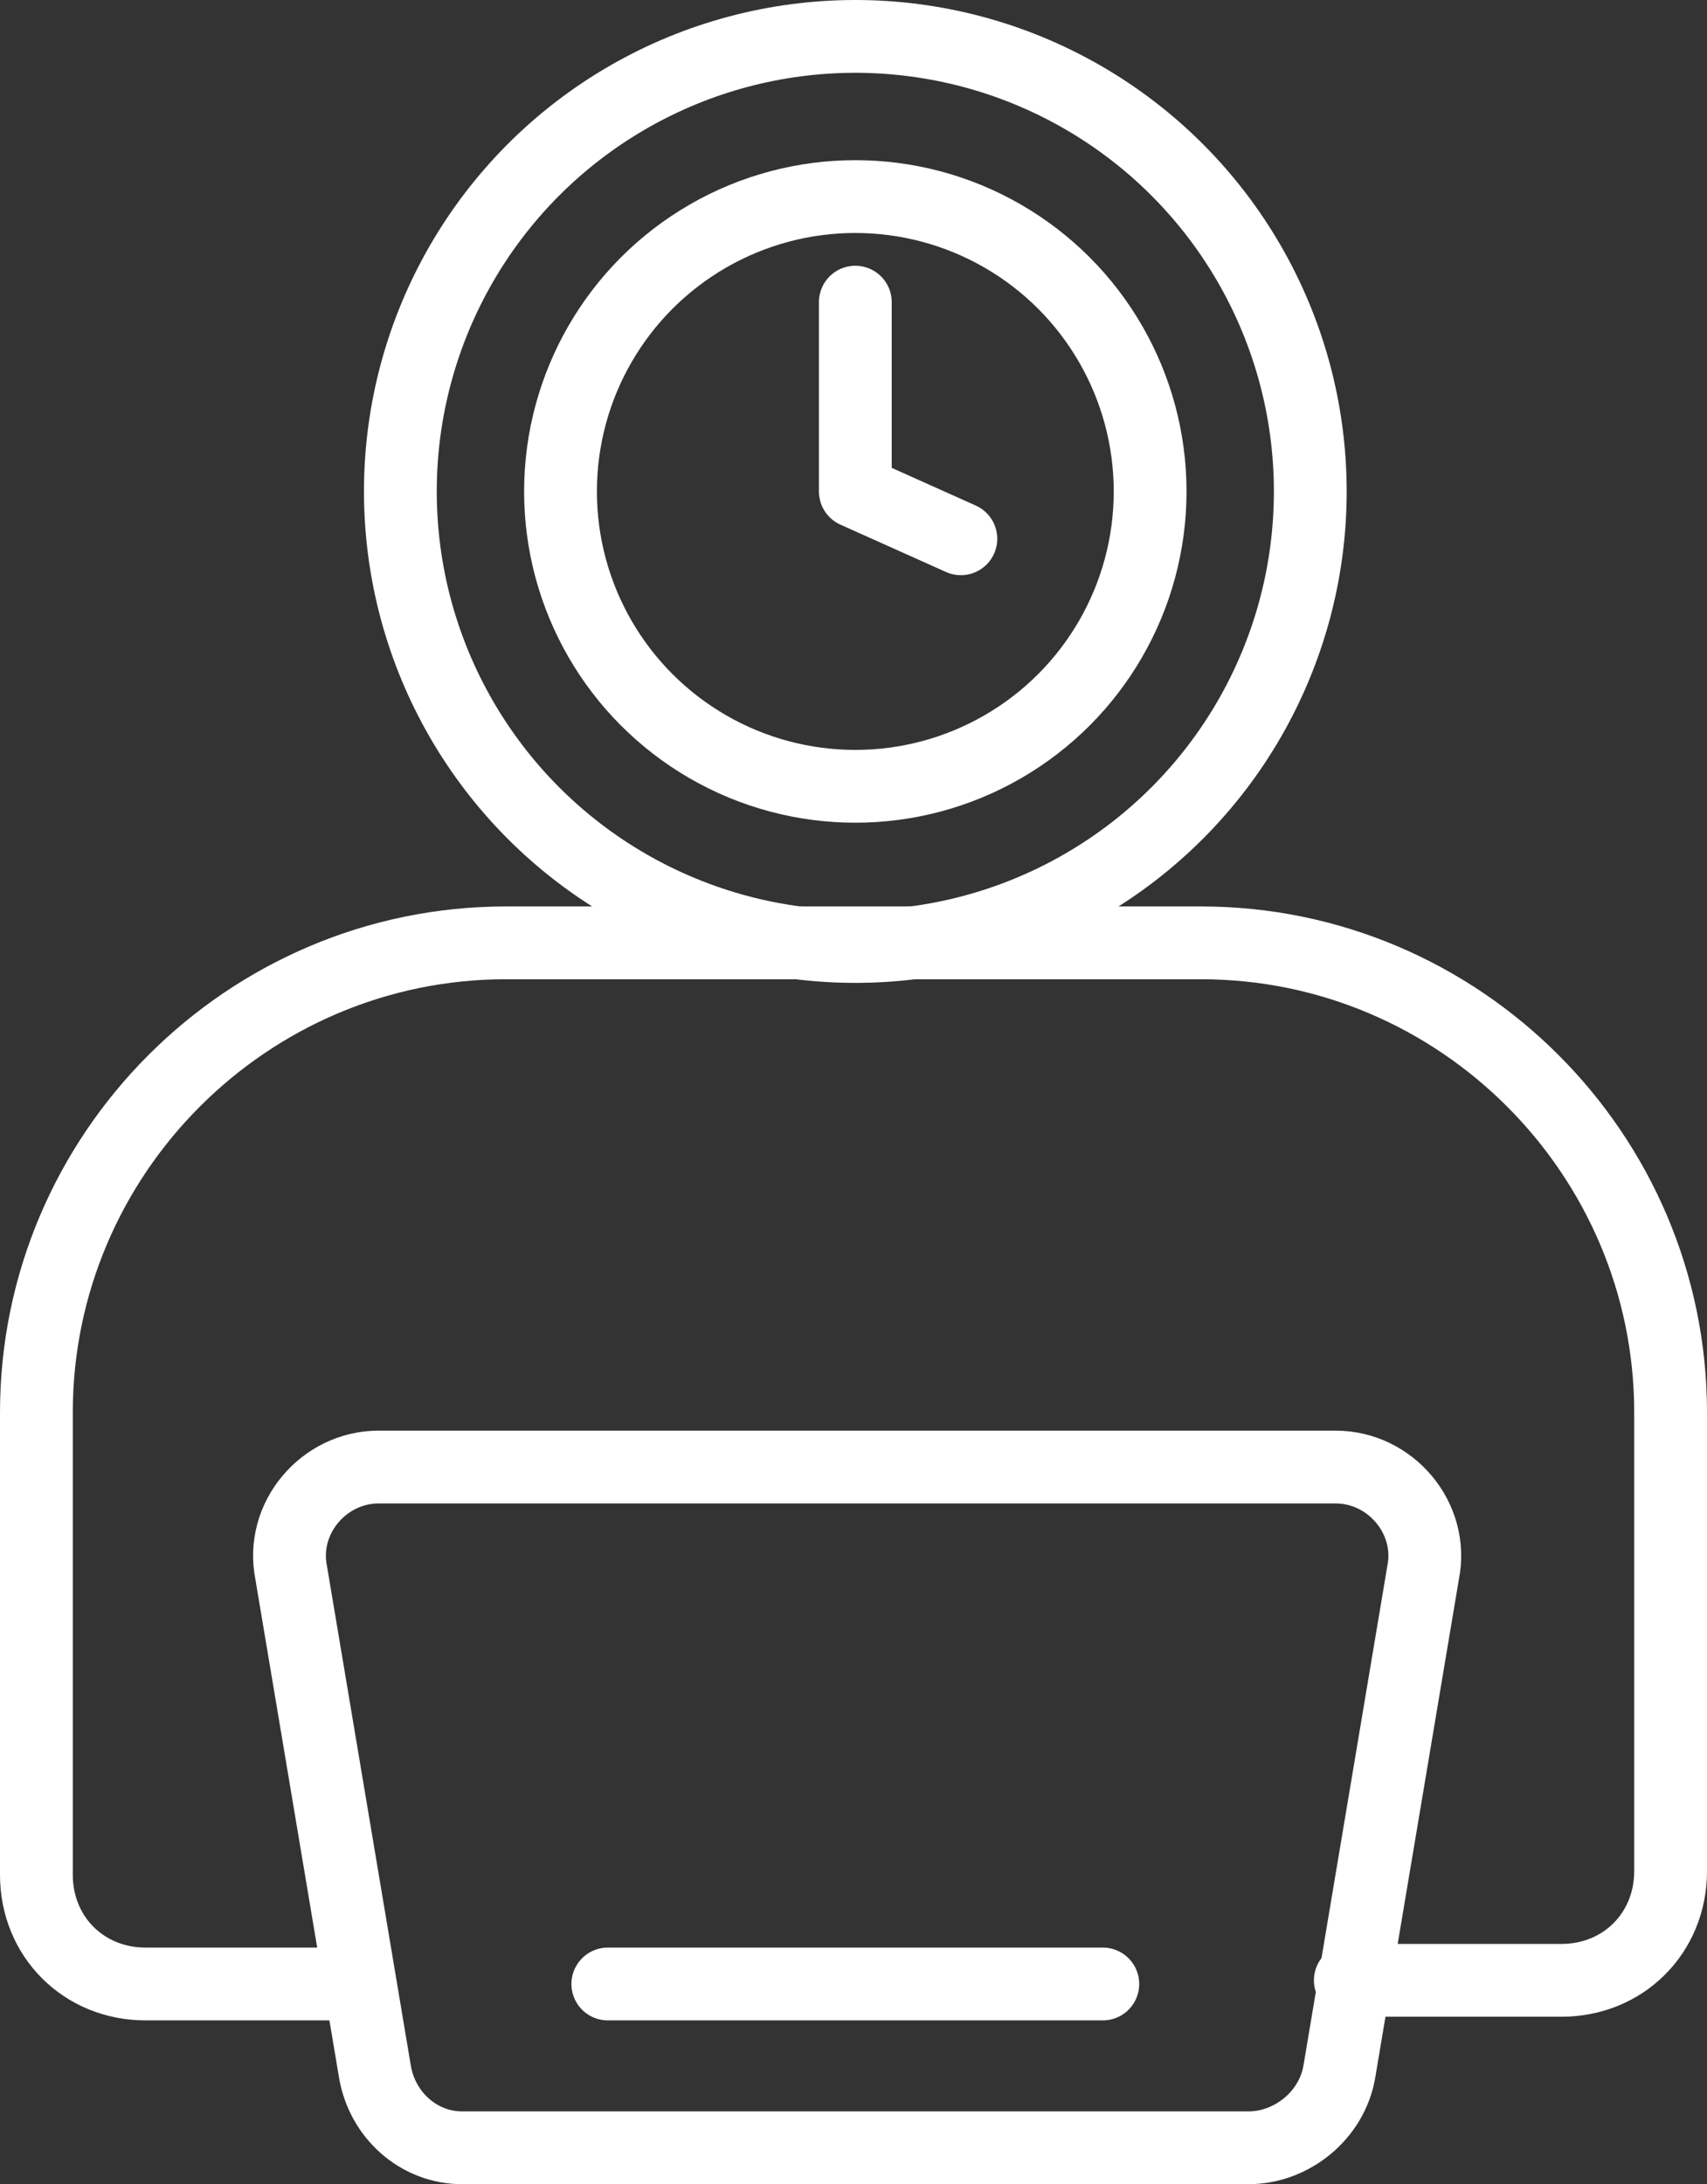 <?xml version="1.0" encoding="UTF-8"?>
<svg id="Layer_1" xmlns="http://www.w3.org/2000/svg" viewBox="0 0 46.9 60">
  <rect x="0" y="0" width="46.9" height="60" fill="#333333" stroke="none"/>
  <defs>
    <style>
      .cls-1 {
        fill: none;
        stroke: #fff;
        stroke-linecap: round;
        stroke-linejoin: round;
        stroke-width: 2px;
      }
    </style>
  </defs>
  <circle class="cls-1" cx="23.5" cy="13.5" r="12.5"/>
  <circle class="cls-1" cx="23.5" cy="13.5" r="8.1"/>
  <path class="cls-1" d="M9.8,54.5h-5.8c-1.7,0-3-1.3-3-3v-12.7c0-7.1,5.8-12.9,12.9-12.9h19.1c7.1,0,12.9,5.8,12.9,12.9v12.6c0,1.7-1.3,3-3,3h-5.8"/>
  <path class="cls-1" d="M34.3,59H12.7c-1.2,0-2.2-.9-2.4-2.1l-2.3-13.7c-.3-1.5.9-2.9,2.4-2.9h26.3c1.5,0,2.7,1.4,2.4,2.9l-2.3,13.7c-.2,1.2-1.3,2.1-2.5,2.1Z"/>
  <polyline class="cls-1" points="23.5 8.3 23.5 13.5 26.4 14.8"/>
  <line class="cls-1" x1="16.7" y1="54.5" x2="30.3" y2="54.5"/>
</svg>